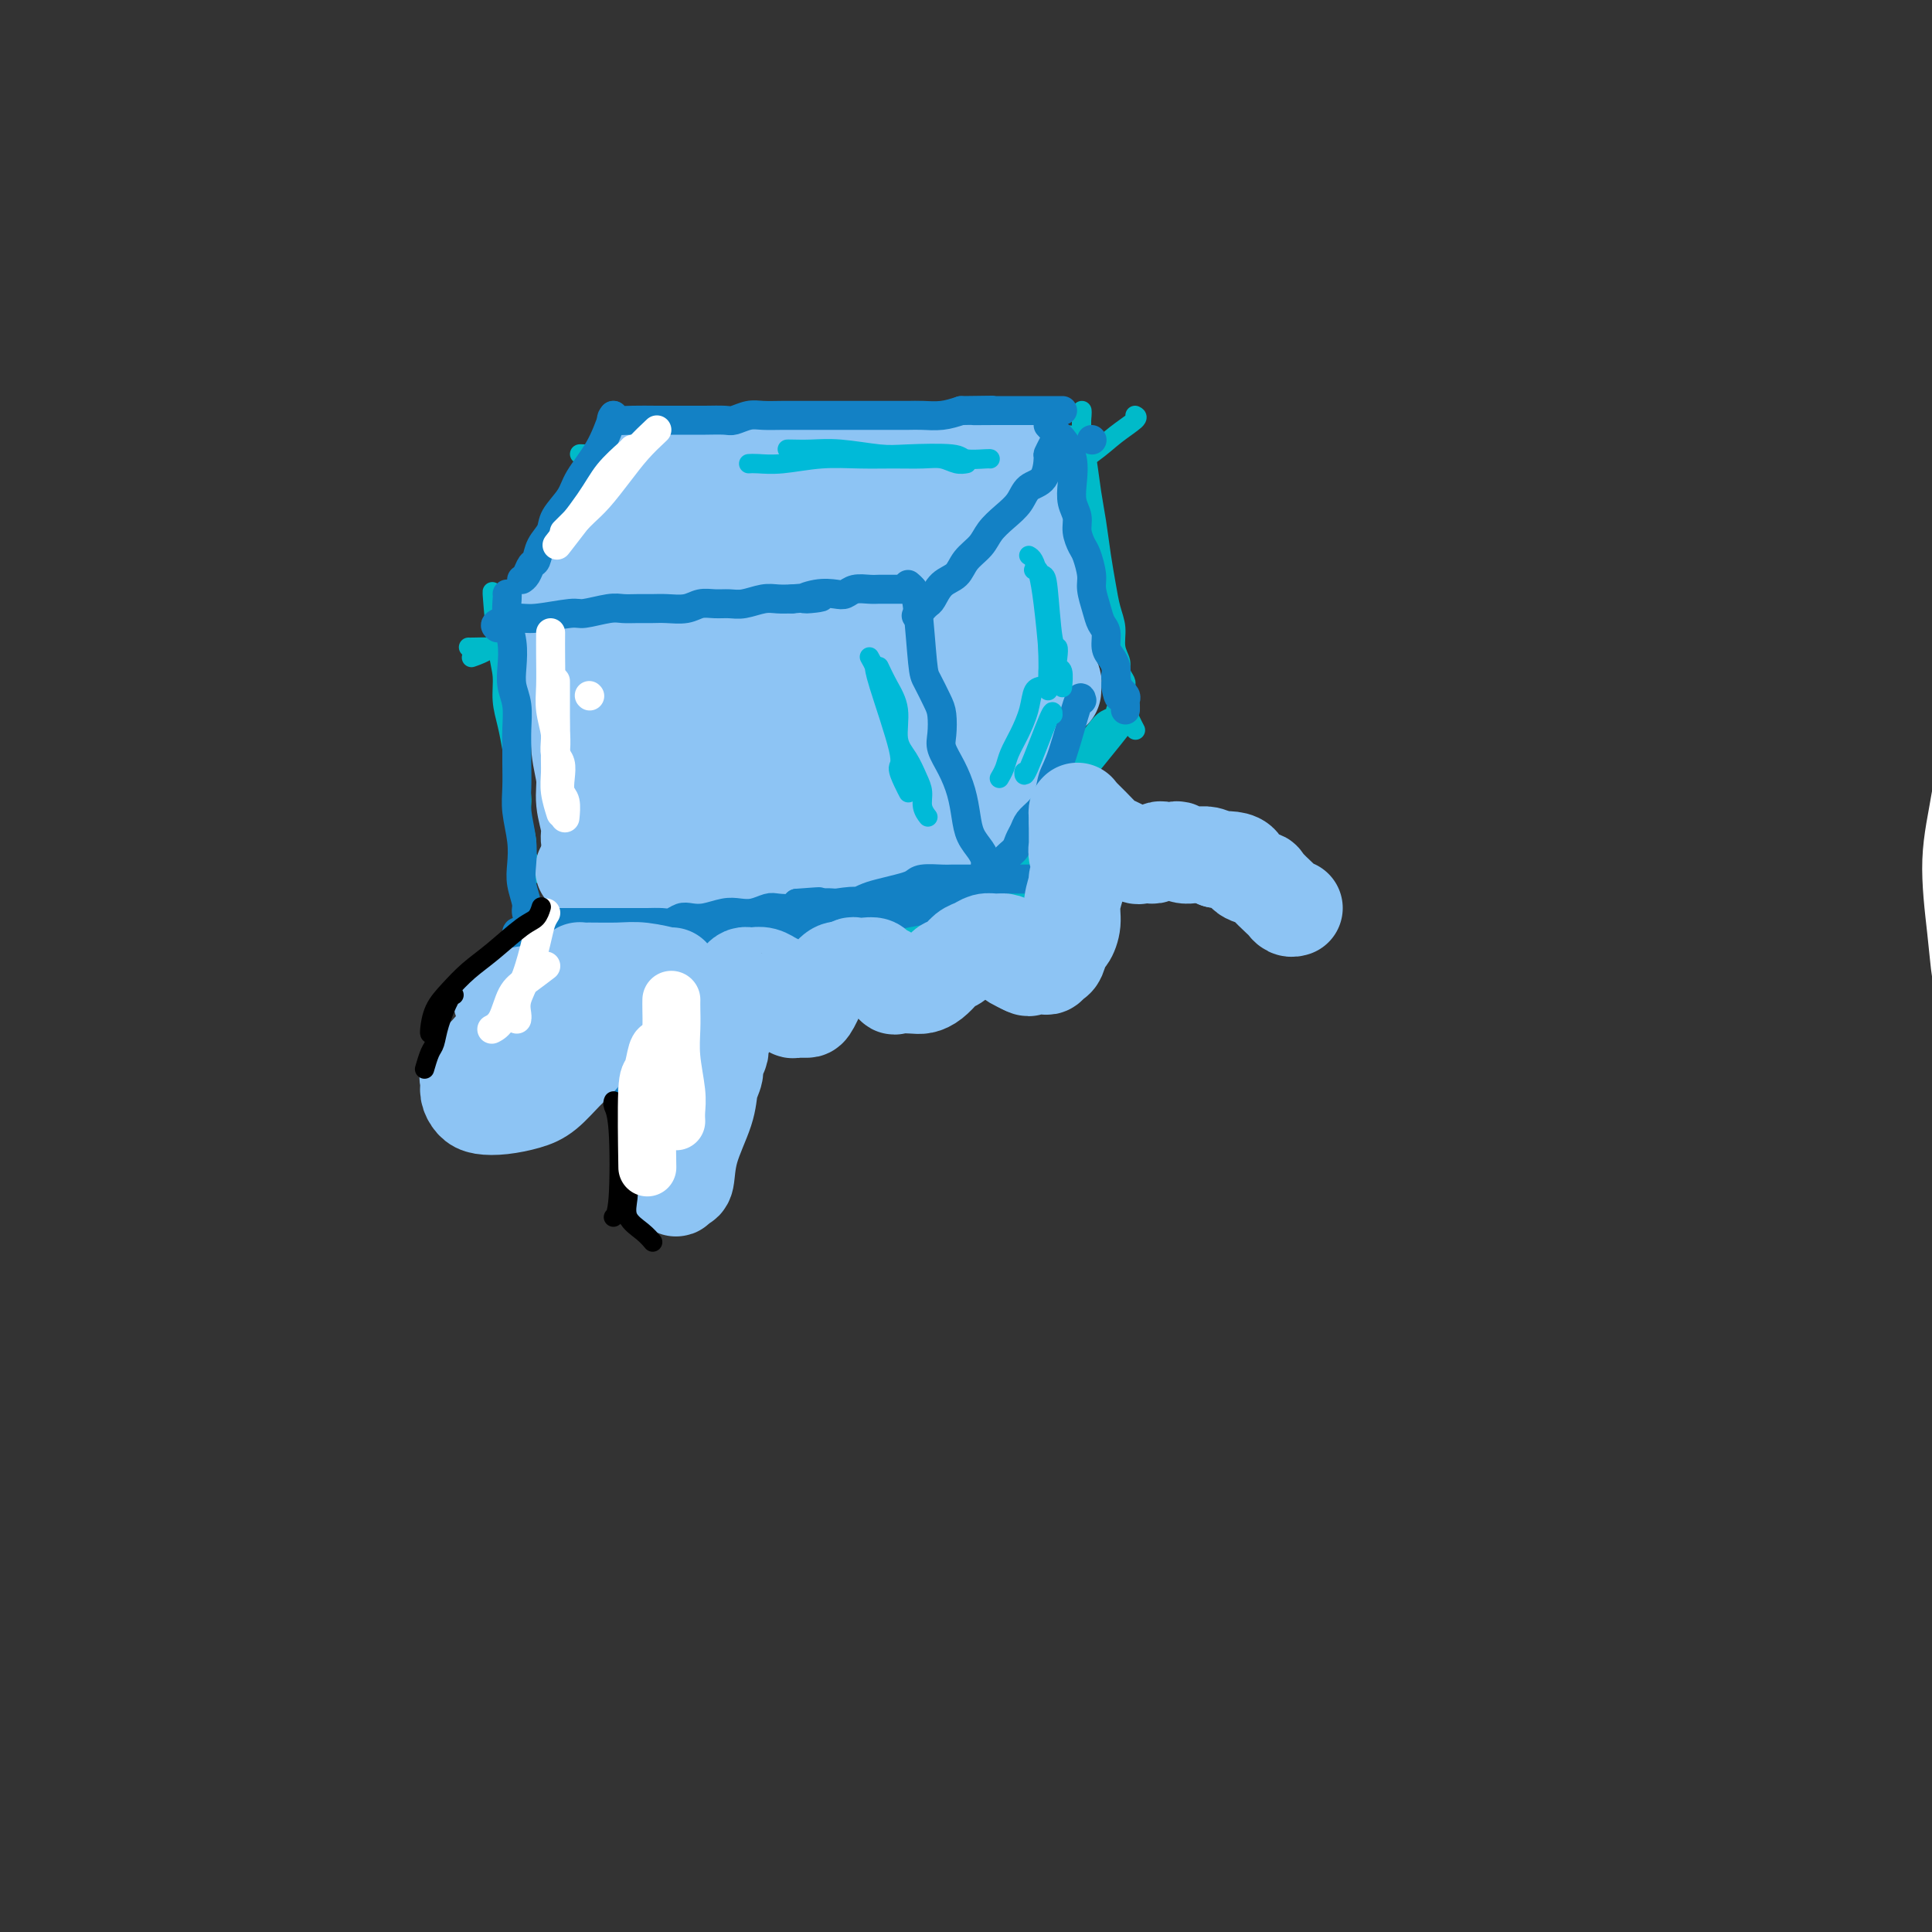 <svg viewBox='0 0 400 400' version='1.1' xmlns='http://www.w3.org/2000/svg' xmlns:xlink='http://www.w3.org/1999/xlink'><rect x="0" y="0" width="400" height="400" fill="#333333" stroke="none"/><g fill='none' stroke='#FFFFFF' stroke-width='4' stroke-linecap='round' stroke-linejoin='round'><path d='M403,205c-0.353,-0.613 -0.707,-1.225 -1,-3c-0.293,-1.775 -0.526,-4.711 -1,-9c-0.474,-4.289 -1.189,-9.931 -1,-15c0.189,-5.069 1.283,-9.566 2,-14c0.717,-4.434 1.057,-8.805 2,-13c0.943,-4.195 2.487,-8.213 4,-12c1.513,-3.787 2.994,-7.345 4,-10c1.006,-2.655 1.538,-4.409 2,-6c0.462,-1.591 0.856,-3.018 1,-4c0.144,-0.982 0.040,-1.519 0,-2c-0.040,-0.481 -0.015,-0.907 0,-1c0.015,-0.093 0.019,0.148 0,0c-0.019,-0.148 -0.060,-0.686 0,-1c0.060,-0.314 0.223,-0.406 0,-1c-0.223,-0.594 -0.830,-1.692 -1,-2c-0.170,-0.308 0.099,0.172 0,0c-0.099,-0.172 -0.566,-0.998 -1,-2c-0.434,-1.002 -0.834,-2.180 -1,-3c-0.166,-0.820 -0.097,-1.281 0,-2c0.097,-0.719 0.222,-1.695 0,-3c-0.222,-1.305 -0.791,-2.937 -1,-4c-0.209,-1.063 -0.056,-1.555 0,-2c0.056,-0.445 0.016,-0.841 0,-1c-0.016,-0.159 -0.008,-0.079 0,0'/></g>
<g fill='none' stroke='#00BAC9' stroke-width='4' stroke-linecap='round' stroke-linejoin='round'><path d='M123,99c-1.161,3.074 -2.322,6.148 -4,9c-1.678,2.852 -3.872,5.482 -6,9c-2.128,3.518 -4.189,7.922 -6,11c-1.811,3.078 -3.372,4.829 -5,6c-1.628,1.171 -3.322,1.763 -4,2c-0.678,0.237 -0.339,0.118 0,0'/><path d='M120,94c0.004,-0.025 0.008,-0.049 1,0c0.992,0.049 2.971,0.172 5,0c2.029,-0.172 4.107,-0.639 7,-1c2.893,-0.361 6.600,-0.618 9,-1c2.400,-0.382 3.493,-0.891 5,-1c1.507,-0.109 3.430,0.181 5,0c1.570,-0.181 2.788,-0.833 4,-1c1.212,-0.167 2.417,0.151 4,0c1.583,-0.151 3.545,-0.773 5,-1c1.455,-0.227 2.403,-0.061 4,0c1.597,0.061 3.842,0.015 6,0c2.158,-0.015 4.229,-0.000 6,0c1.771,0.000 3.244,-0.014 5,0c1.756,0.014 3.796,0.056 5,0c1.204,-0.056 1.570,-0.211 2,0c0.430,0.211 0.922,0.789 2,1c1.078,0.211 2.742,0.057 4,0c1.258,-0.057 2.111,-0.015 3,0c0.889,0.015 1.813,0.004 3,0c1.187,-0.004 2.638,-0.001 4,0c1.362,0.001 2.636,0.000 4,0c1.364,-0.000 2.818,-0.000 4,0c1.182,0.000 2.091,0.000 3,0'/><path d='M220,90c8.901,0.381 3.654,0.834 2,1c-1.654,0.166 0.285,0.045 1,0c0.715,-0.045 0.204,-0.013 0,0c-0.204,0.013 -0.102,0.006 0,0'/><path d='M97,134c0.140,0.008 0.280,0.016 1,0c0.720,-0.016 2.019,-0.057 4,0c1.981,0.057 4.644,0.211 7,0c2.356,-0.211 4.405,-0.788 6,-1c1.595,-0.212 2.737,-0.061 4,0c1.263,0.061 2.648,0.030 4,0c1.352,-0.030 2.671,-0.061 4,0c1.329,0.061 2.669,0.212 4,0c1.331,-0.212 2.653,-0.789 4,-1c1.347,-0.211 2.720,-0.057 4,0c1.280,0.057 2.469,0.015 4,0c1.531,-0.015 3.405,-0.004 5,0c1.595,0.004 2.910,0.001 4,0c1.090,-0.001 1.954,-0.001 3,0c1.046,0.001 2.274,0.001 3,0c0.726,-0.001 0.950,-0.004 2,0c1.050,0.004 2.928,0.015 4,0c1.072,-0.015 1.340,-0.056 2,0c0.660,0.056 1.713,0.208 3,0c1.287,-0.208 2.809,-0.777 4,-1c1.191,-0.223 2.051,-0.098 3,0c0.949,0.098 1.985,0.171 3,0c1.015,-0.171 2.007,-0.585 3,-1'/><path d='M182,130c13.814,-0.620 5.849,-0.170 4,0c-1.849,0.170 2.419,0.061 5,0c2.581,-0.061 3.475,-0.073 5,0c1.525,0.073 3.682,0.231 5,0c1.318,-0.231 1.796,-0.850 3,-1c1.204,-0.150 3.134,0.170 4,0c0.866,-0.170 0.666,-0.830 1,-1c0.334,-0.170 1.200,0.151 2,0c0.800,-0.151 1.534,-0.772 2,-1c0.466,-0.228 0.664,-0.061 1,0c0.336,0.061 0.810,0.018 1,0c0.190,-0.018 0.095,-0.009 0,0'/><path d='M235,86c0.351,0.172 0.703,0.344 0,1c-0.703,0.656 -2.459,1.795 -4,3c-1.541,1.205 -2.867,2.474 -5,4c-2.133,1.526 -5.074,3.307 -7,5c-1.926,1.693 -2.838,3.297 -4,5c-1.162,1.703 -2.573,3.504 -4,5c-1.427,1.496 -2.869,2.686 -4,4c-1.131,1.314 -1.953,2.753 -3,4c-1.047,1.247 -2.321,2.302 -3,3c-0.679,0.698 -0.762,1.038 -1,1c-0.238,-0.038 -0.629,-0.454 -1,0c-0.371,0.454 -0.721,1.777 0,1c0.721,-0.777 2.515,-3.655 4,-6c1.485,-2.345 2.662,-4.158 4,-6c1.338,-1.842 2.838,-3.715 4,-5c1.162,-1.285 1.985,-1.983 3,-3c1.015,-1.017 2.222,-2.353 3,-3c0.778,-0.647 1.126,-0.607 2,-1c0.874,-0.393 2.274,-1.221 3,-2c0.726,-0.779 0.779,-1.508 1,-2c0.221,-0.492 0.611,-0.746 1,-1'/><path d='M224,93c3.812,-4.676 0.841,-1.867 0,-1c-0.841,0.867 0.446,-0.209 0,1c-0.446,1.209 -2.627,4.703 -4,7c-1.373,2.297 -1.938,3.397 -3,5c-1.062,1.603 -2.622,3.709 -4,5c-1.378,1.291 -2.576,1.767 -4,3c-1.424,1.233 -3.076,3.223 -4,4c-0.924,0.777 -1.121,0.340 -2,1c-0.879,0.660 -2.439,2.415 -3,3c-0.561,0.585 -0.123,-0.001 0,0c0.123,0.001 -0.070,0.588 0,1c0.070,0.412 0.404,0.649 0,1c-0.404,0.351 -1.544,0.814 -2,1c-0.456,0.186 -0.228,0.093 0,0'/><path d='M102,123c-0.081,-0.560 -0.162,-1.120 0,1c0.162,2.120 0.568,6.919 1,10c0.432,3.081 0.889,4.444 1,6c0.111,1.556 -0.124,3.305 0,5c0.124,1.695 0.606,3.337 1,5c0.394,1.663 0.698,3.348 1,5c0.302,1.652 0.602,3.272 1,5c0.398,1.728 0.895,3.565 1,5c0.105,1.435 -0.182,2.469 0,4c0.182,1.531 0.833,3.559 1,5c0.167,1.441 -0.151,2.293 0,3c0.151,0.707 0.771,1.267 1,2c0.229,0.733 0.065,1.638 0,2c-0.065,0.362 -0.033,0.181 0,0'/><path d='M106,133c-0.008,-0.011 -0.016,-0.021 0,1c0.016,1.021 0.057,3.074 0,5c-0.057,1.926 -0.212,3.724 0,6c0.212,2.276 0.792,5.030 1,7c0.208,1.970 0.045,3.156 0,5c-0.045,1.844 0.027,4.345 0,6c-0.027,1.655 -0.152,2.463 0,5c0.152,2.537 0.580,6.802 1,9c0.420,2.198 0.830,2.330 1,3c0.170,0.670 0.098,1.878 0,3c-0.098,1.122 -0.222,2.156 0,3c0.222,0.844 0.791,1.496 1,2c0.209,0.504 0.060,0.858 0,1c-0.060,0.142 -0.030,0.071 0,0'/><path d='M106,139c-0.114,0.354 -0.228,0.707 0,2c0.228,1.293 0.797,3.524 1,6c0.203,2.476 0.039,5.196 0,8c-0.039,2.804 0.046,5.692 0,8c-0.046,2.308 -0.223,4.036 0,6c0.223,1.964 0.847,4.164 1,6c0.153,1.836 -0.165,3.308 0,5c0.165,1.692 0.814,3.605 1,5c0.186,1.395 -0.090,2.272 0,4c0.090,1.728 0.546,4.305 1,6c0.454,1.695 0.905,2.506 1,3c0.095,0.494 -0.167,0.672 0,1c0.167,0.328 0.762,0.808 1,1c0.238,0.192 0.119,0.096 0,0'/><path d='M201,120c0.342,0.333 0.683,0.666 1,2c0.317,1.334 0.609,3.669 1,6c0.391,2.331 0.879,4.657 1,10c0.121,5.343 -0.126,13.704 0,18c0.126,4.296 0.626,4.528 1,6c0.374,1.472 0.622,4.183 1,6c0.378,1.817 0.886,2.738 1,4c0.114,1.262 -0.166,2.864 0,4c0.166,1.136 0.776,1.807 1,2c0.224,0.193 0.060,-0.093 0,0c-0.060,0.093 -0.016,0.563 0,1c0.016,0.437 0.005,0.839 0,1c-0.005,0.161 -0.002,0.080 0,0'/><path d='M200,126c0.002,-0.254 0.004,-0.509 0,0c-0.004,0.509 -0.014,1.780 0,3c0.014,1.220 0.053,2.388 0,4c-0.053,1.612 -0.196,3.668 0,6c0.196,2.332 0.732,4.941 1,7c0.268,2.059 0.267,3.569 0,6c-0.267,2.431 -0.801,5.783 -1,8c-0.199,2.217 -0.065,3.301 0,5c0.065,1.699 0.060,4.014 0,6c-0.060,1.986 -0.174,3.641 0,5c0.174,1.359 0.635,2.420 1,4c0.365,1.580 0.634,3.677 1,5c0.366,1.323 0.830,1.870 1,2c0.170,0.130 0.046,-0.157 0,0c-0.046,0.157 -0.013,0.759 0,1c0.013,0.241 0.007,0.120 0,0'/><path d='M224,85c0.024,0.218 0.048,0.436 0,1c-0.048,0.564 -0.168,1.475 0,3c0.168,1.525 0.622,3.663 1,6c0.378,2.337 0.678,4.873 1,7c0.322,2.127 0.665,3.846 1,6c0.335,2.154 0.663,4.744 1,7c0.337,2.256 0.683,4.180 1,6c0.317,1.820 0.606,3.537 1,5c0.394,1.463 0.894,2.672 1,4c0.106,1.328 -0.182,2.775 0,4c0.182,1.225 0.833,2.227 1,3c0.167,0.773 -0.151,1.317 0,2c0.151,0.683 0.773,1.503 1,2c0.227,0.497 0.061,0.669 0,1c-0.061,0.331 -0.016,0.820 0,1c0.016,0.180 0.005,0.051 0,0c-0.005,-0.051 -0.002,-0.026 0,0'/><path d='M220,92c0.757,1.706 1.513,3.411 2,5c0.487,1.589 0.703,3.061 1,6c0.297,2.939 0.675,7.344 1,10c0.325,2.656 0.596,3.562 1,5c0.404,1.438 0.939,3.409 1,5c0.061,1.591 -0.352,2.803 0,4c0.352,1.197 1.470,2.380 2,4c0.530,1.620 0.471,3.676 1,5c0.529,1.324 1.647,1.915 2,3c0.353,1.085 -0.059,2.662 0,4c0.059,1.338 0.591,2.436 1,3c0.409,0.564 0.697,0.595 1,1c0.303,0.405 0.620,1.186 1,2c0.380,0.814 0.823,1.661 1,2c0.177,0.339 0.089,0.169 0,0'/><path d='M232,150c0.783,-0.534 1.567,-1.068 0,1c-1.567,2.068 -5.484,6.738 -8,10c-2.516,3.262 -3.630,5.115 -5,8c-1.370,2.885 -2.997,6.801 -4,9c-1.003,2.199 -1.382,2.680 -2,4c-0.618,1.320 -1.474,3.478 -2,5c-0.526,1.522 -0.721,2.406 -1,3c-0.279,0.594 -0.642,0.896 -1,1c-0.358,0.104 -0.711,0.010 -1,0c-0.289,-0.010 -0.514,0.063 0,-1c0.514,-1.063 1.765,-3.261 3,-6c1.235,-2.739 2.452,-6.019 4,-10c1.548,-3.981 3.428,-8.663 5,-12c1.572,-3.337 2.838,-5.329 4,-7c1.162,-1.671 2.220,-3.022 3,-4c0.780,-0.978 1.281,-1.582 2,-2c0.719,-0.418 1.656,-0.651 2,-1c0.344,-0.349 0.094,-0.814 0,-1c-0.094,-0.186 -0.034,-0.094 0,0c0.034,0.094 0.040,0.190 0,1c-0.040,0.810 -0.126,2.333 -1,4c-0.874,1.667 -2.535,3.476 -4,6c-1.465,2.524 -2.732,5.762 -4,9'/><path d='M222,167c-2.150,4.413 -3.025,5.444 -4,7c-0.975,1.556 -2.050,3.636 -3,5c-0.950,1.364 -1.775,2.012 -2,3c-0.225,0.988 0.150,2.317 0,3c-0.150,0.683 -0.824,0.719 -1,1c-0.176,0.281 0.145,0.806 0,1c-0.145,0.194 -0.756,0.055 -1,0c-0.244,-0.055 -0.122,-0.028 0,0'/><path d='M104,201c0.101,-0.444 0.201,-0.888 1,-1c0.799,-0.112 2.296,0.107 4,0c1.704,-0.107 3.614,-0.540 7,-1c3.386,-0.460 8.248,-0.946 12,-1c3.752,-0.054 6.395,0.323 10,0c3.605,-0.323 8.172,-1.348 12,-2c3.828,-0.652 6.917,-0.932 10,-1c3.083,-0.068 6.160,0.077 9,0c2.840,-0.077 5.442,-0.374 8,-1c2.558,-0.626 5.073,-1.579 7,-2c1.927,-0.421 3.267,-0.309 7,-1c3.733,-0.691 9.861,-2.184 13,-3c3.139,-0.816 3.290,-0.954 4,-1c0.710,-0.046 1.980,0.002 3,0c1.020,-0.002 1.789,-0.052 2,0c0.211,0.052 -0.135,0.206 0,0c0.135,-0.206 0.753,-0.773 1,-1c0.247,-0.227 0.124,-0.113 0,0'/></g>
<g fill='none' stroke='#8DC4F4' stroke-width='20' stroke-linecap='round' stroke-linejoin='round'><path d='M116,140c0.009,-0.121 0.017,-0.243 1,0c0.983,0.243 2.939,0.850 5,1c2.061,0.150 4.226,-0.156 7,0c2.774,0.156 6.157,0.774 9,1c2.843,0.226 5.146,0.062 8,0c2.854,-0.062 6.261,-0.020 9,0c2.739,0.020 4.812,0.020 7,0c2.188,-0.020 4.490,-0.058 6,0c1.510,0.058 2.227,0.213 3,0c0.773,-0.213 1.602,-0.793 2,-1c0.398,-0.207 0.366,-0.041 0,0c-0.366,0.041 -1.064,-0.041 -3,0c-1.936,0.041 -5.108,0.206 -9,0c-3.892,-0.206 -8.503,-0.784 -13,-1c-4.497,-0.216 -8.879,-0.069 -12,0c-3.121,0.069 -4.981,0.061 -7,0c-2.019,-0.061 -4.197,-0.174 -5,0c-0.803,0.174 -0.230,0.634 0,1c0.230,0.366 0.116,0.638 0,1c-0.116,0.362 -0.236,0.815 0,1c0.236,0.185 0.826,0.101 2,0c1.174,-0.101 2.931,-0.220 5,0c2.069,0.220 4.448,0.777 7,1c2.552,0.223 5.276,0.111 8,0'/><path d='M146,144c4.629,0.155 5.201,0.041 7,0c1.799,-0.041 4.825,-0.011 7,0c2.175,0.011 3.497,0.003 5,0c1.503,-0.003 3.185,-0.001 5,0c1.815,0.001 3.763,0.000 5,0c1.237,-0.000 1.765,-0.000 3,0c1.235,0.000 3.179,0.000 4,0c0.821,-0.000 0.520,-0.001 1,0c0.480,0.001 1.740,0.003 1,0c-0.740,-0.003 -3.479,-0.012 -6,0c-2.521,0.012 -4.825,0.046 -9,0c-4.175,-0.046 -10.222,-0.170 -15,0c-4.778,0.170 -8.287,0.636 -12,1c-3.713,0.364 -7.630,0.626 -10,1c-2.370,0.374 -3.194,0.861 -4,1c-0.806,0.139 -1.595,-0.068 -2,0c-0.405,0.068 -0.425,0.412 0,1c0.425,0.588 1.296,1.422 2,2c0.704,0.578 1.241,0.902 3,1c1.759,0.098 4.741,-0.030 8,0c3.259,0.030 6.794,0.219 11,0c4.206,-0.219 9.083,-0.846 13,-1c3.917,-0.154 6.875,0.165 10,0c3.125,-0.165 6.418,-0.814 9,-1c2.582,-0.186 4.452,0.090 5,0c0.548,-0.090 -0.226,-0.545 -1,-1'/><path d='M186,148c8.698,-0.281 1.444,0.016 -3,0c-4.444,-0.016 -6.077,-0.345 -10,0c-3.923,0.345 -10.137,1.363 -16,2c-5.863,0.637 -11.375,0.892 -16,2c-4.625,1.108 -8.364,3.070 -11,4c-2.636,0.930 -4.169,0.827 -5,1c-0.831,0.173 -0.960,0.621 -1,1c-0.040,0.379 0.010,0.690 0,1c-0.010,0.310 -0.081,0.620 0,1c0.081,0.380 0.313,0.831 1,1c0.687,0.169 1.829,0.057 4,0c2.171,-0.057 5.372,-0.057 9,0c3.628,0.057 7.683,0.173 12,0c4.317,-0.173 8.898,-0.634 13,-1c4.102,-0.366 7.727,-0.638 11,-1c3.273,-0.362 6.195,-0.815 8,-1c1.805,-0.185 2.493,-0.104 3,0c0.507,0.104 0.831,0.230 1,0c0.169,-0.230 0.181,-0.817 0,-1c-0.181,-0.183 -0.555,0.037 -2,0c-1.445,-0.037 -3.962,-0.330 -7,0c-3.038,0.330 -6.596,1.283 -11,2c-4.404,0.717 -9.652,1.196 -14,2c-4.348,0.804 -7.794,1.931 -11,3c-3.206,1.069 -6.171,2.080 -8,3c-1.829,0.920 -2.520,1.749 -3,2c-0.480,0.251 -0.747,-0.077 -1,0c-0.253,0.077 -0.491,0.559 0,1c0.491,0.441 1.712,0.840 3,1c1.288,0.160 2.644,0.080 4,0'/><path d='M136,171c1.637,0.314 2.728,0.098 8,0c5.272,-0.098 14.724,-0.079 20,0c5.276,0.079 6.378,0.217 8,0c1.622,-0.217 3.766,-0.790 5,-1c1.234,-0.210 1.558,-0.059 2,0c0.442,0.059 1.003,0.025 1,0c-0.003,-0.025 -0.570,-0.040 -1,0c-0.430,0.040 -0.723,0.134 -3,0c-2.277,-0.134 -6.540,-0.497 -11,0c-4.460,0.497 -9.118,1.856 -14,3c-4.882,1.144 -9.986,2.075 -14,3c-4.014,0.925 -6.936,1.844 -9,3c-2.064,1.156 -3.271,2.549 -4,3c-0.729,0.451 -0.980,-0.040 -1,0c-0.020,0.040 0.190,0.610 0,1c-0.190,0.390 -0.779,0.598 0,1c0.779,0.402 2.927,0.997 4,1c1.073,0.003 1.071,-0.588 7,-1c5.929,-0.412 17.789,-0.646 24,-1c6.211,-0.354 6.772,-0.830 8,-1c1.228,-0.170 3.122,-0.035 5,0c1.878,0.035 3.741,-0.032 5,0c1.259,0.032 1.916,0.162 3,0c1.084,-0.162 2.595,-0.618 3,-1c0.405,-0.382 -0.298,-0.691 -1,-1'/><path d='M181,180c7.831,-0.764 0.407,-0.174 -4,0c-4.407,0.174 -5.799,-0.069 -9,0c-3.201,0.069 -8.211,0.449 -13,1c-4.789,0.551 -9.355,1.272 -13,2c-3.645,0.728 -6.367,1.465 -8,2c-1.633,0.535 -2.175,0.870 -3,1c-0.825,0.130 -1.932,0.055 -2,0c-0.068,-0.055 0.902,-0.091 2,0c1.098,0.091 2.323,0.308 4,0c1.677,-0.308 3.806,-1.140 7,-2c3.194,-0.860 7.453,-1.746 11,-2c3.547,-0.254 6.383,0.124 9,0c2.617,-0.124 5.016,-0.751 7,-1c1.984,-0.249 3.555,-0.119 5,0c1.445,0.119 2.766,0.228 4,0c1.234,-0.228 2.382,-0.793 3,-1c0.618,-0.207 0.705,-0.056 1,0c0.295,0.056 0.799,0.016 1,0c0.201,-0.016 0.101,-0.008 0,0'/><path d='M119,134c-0.111,0.015 -0.222,0.029 0,1c0.222,0.971 0.776,2.898 1,5c0.224,2.102 0.117,4.380 0,7c-0.117,2.620 -0.243,5.582 0,8c0.243,2.418 0.854,4.291 1,6c0.146,1.709 -0.172,3.255 0,5c0.172,1.745 0.834,3.690 1,5c0.166,1.310 -0.166,1.986 0,3c0.166,1.014 0.829,2.366 1,3c0.171,0.634 -0.150,0.550 0,1c0.150,0.450 0.772,1.434 1,2c0.228,0.566 0.061,0.712 0,1c-0.061,0.288 -0.016,0.716 0,1c0.016,0.284 0.004,0.423 0,1c-0.004,0.577 -0.001,1.594 0,2c0.001,0.406 0.001,0.203 0,0'/><path d='M136,97c-0.198,-0.041 -0.396,-0.083 -1,1c-0.604,1.083 -1.614,3.289 -3,5c-1.386,1.711 -3.150,2.927 -5,5c-1.850,2.073 -3.788,5.004 -5,7c-1.212,1.996 -1.698,3.057 -2,4c-0.302,0.943 -0.421,1.768 -1,3c-0.579,1.232 -1.617,2.870 -2,4c-0.383,1.130 -0.109,1.751 0,2c0.109,0.249 0.055,0.124 0,0'/><path d='M134,100c1.804,-0.446 3.609,-0.893 6,-1c2.391,-0.107 5.370,0.125 9,0c3.630,-0.125 7.913,-0.608 12,-1c4.087,-0.392 7.980,-0.694 12,-1c4.020,-0.306 8.168,-0.618 12,-1c3.832,-0.382 7.347,-0.834 10,-1c2.653,-0.166 4.443,-0.044 6,0c1.557,0.044 2.882,0.011 4,0c1.118,-0.011 2.027,-0.001 2,0c-0.027,0.001 -0.992,-0.007 -2,0c-1.008,0.007 -2.058,0.031 -4,0c-1.942,-0.031 -4.776,-0.115 -8,0c-3.224,0.115 -6.839,0.430 -11,1c-4.161,0.570 -8.867,1.396 -13,2c-4.133,0.604 -7.691,0.986 -11,2c-3.309,1.014 -6.369,2.659 -9,4c-2.631,1.341 -4.834,2.377 -6,3c-1.166,0.623 -1.295,0.832 -2,2c-0.705,1.168 -1.985,3.295 -2,4c-0.015,0.705 1.236,-0.010 2,0c0.764,0.010 1.042,0.746 3,1c1.958,0.254 5.597,0.027 10,0c4.403,-0.027 9.572,0.147 15,0c5.428,-0.147 11.115,-0.617 16,-1c4.885,-0.383 8.967,-0.681 12,-1c3.033,-0.319 5.016,-0.660 7,-1'/><path d='M204,111c10.943,-0.493 5.802,-0.724 4,-1c-1.802,-0.276 -0.263,-0.597 0,-1c0.263,-0.403 -0.748,-0.888 -2,-1c-1.252,-0.112 -2.743,0.151 -5,0c-2.257,-0.151 -5.280,-0.714 -9,-1c-3.720,-0.286 -8.137,-0.295 -13,0c-4.863,0.295 -10.172,0.895 -15,2c-4.828,1.105 -9.176,2.716 -13,4c-3.824,1.284 -7.124,2.242 -10,3c-2.876,0.758 -5.328,1.317 -7,2c-1.672,0.683 -2.564,1.489 -3,2c-0.436,0.511 -0.416,0.725 0,1c0.416,0.275 1.229,0.609 2,1c0.771,0.391 1.499,0.838 3,1c1.501,0.162 3.776,0.037 7,0c3.224,-0.037 7.399,0.012 12,0c4.601,-0.012 9.630,-0.086 14,0c4.370,0.086 8.082,0.334 11,0c2.918,-0.334 5.042,-1.248 7,-2c1.958,-0.752 3.749,-1.342 5,-2c1.251,-0.658 1.961,-1.386 3,-2c1.039,-0.614 2.405,-1.116 3,-2c0.595,-0.884 0.417,-2.149 0,-3c-0.417,-0.851 -1.072,-1.286 -3,-2c-1.928,-0.714 -5.127,-1.705 -9,-2c-3.873,-0.295 -8.420,0.107 -14,1c-5.580,0.893 -12.195,2.279 -17,3c-4.805,0.721 -7.802,0.777 -11,2c-3.198,1.223 -6.599,3.611 -10,6'/><path d='M134,120c-1.742,1.185 -1.096,1.147 -1,2c0.096,0.853 -0.358,2.597 0,4c0.358,1.403 1.526,2.465 3,3c1.474,0.535 3.253,0.545 6,1c2.747,0.455 6.463,1.356 11,2c4.537,0.644 9.897,1.030 14,1c4.103,-0.030 6.949,-0.475 12,-1c5.051,-0.525 12.306,-1.130 16,-2c3.694,-0.870 3.826,-2.004 5,-3c1.174,-0.996 3.392,-1.854 5,-3c1.608,-1.146 2.608,-2.582 3,-4c0.392,-1.418 0.176,-2.819 0,-4c-0.176,-1.181 -0.311,-2.141 -1,-3c-0.689,-0.859 -1.934,-1.618 -3,-2c-1.066,-0.382 -1.955,-0.387 -3,0c-1.045,0.387 -2.245,1.165 -4,2c-1.755,0.835 -4.066,1.726 -6,4c-1.934,2.274 -3.491,5.932 -5,9c-1.509,3.068 -2.968,5.545 -4,8c-1.032,2.455 -1.636,4.886 -2,7c-0.364,2.114 -0.488,3.909 0,6c0.488,2.091 1.586,4.477 2,6c0.414,1.523 0.142,2.181 1,4c0.858,1.819 2.846,4.797 4,6c1.154,1.203 1.472,0.629 2,0c0.528,-0.629 1.264,-1.315 2,-2'/><path d='M191,161c1.355,-1.068 2.741,-2.739 4,-5c1.259,-2.261 2.390,-5.113 4,-9c1.610,-3.887 3.699,-8.809 5,-13c1.301,-4.191 1.813,-7.650 2,-11c0.187,-3.350 0.050,-6.592 0,-9c-0.050,-2.408 -0.013,-3.982 0,-5c0.013,-1.018 0.004,-1.479 0,-2c-0.004,-0.521 -0.001,-1.103 0,-1c0.001,0.103 0.000,0.890 0,2c-0.000,1.110 0.000,2.545 0,5c-0.000,2.455 -0.001,5.932 0,9c0.001,3.068 0.004,5.726 0,11c-0.004,5.274 -0.015,13.165 0,17c0.015,3.835 0.056,3.616 0,4c-0.056,0.384 -0.207,1.373 0,2c0.207,0.627 0.774,0.894 1,1c0.226,0.106 0.113,0.053 0,0'/><path d='M203,106c0.000,0.000 0.100,0.100 0.1,0.1'/><path d='M212,95c0.332,-0.570 0.664,-1.140 1,0c0.336,1.140 0.678,3.990 1,8c0.322,4.010 0.626,9.181 1,12c0.374,2.819 0.818,3.286 1,4c0.182,0.714 0.101,1.676 0,3c-0.101,1.324 -0.223,3.010 0,4c0.223,0.990 0.792,1.282 1,2c0.208,0.718 0.055,1.861 0,3c-0.055,1.139 -0.011,2.273 0,3c0.011,0.727 -0.011,1.045 0,2c0.011,0.955 0.056,2.547 0,3c-0.056,0.453 -0.211,-0.232 0,0c0.211,0.232 0.789,1.382 1,2c0.211,0.618 0.057,0.705 0,1c-0.057,0.295 -0.016,0.799 0,1c0.016,0.201 0.008,0.101 0,0'/><path d='M211,143c-0.089,0.337 -0.178,0.674 0,1c0.178,0.326 0.624,0.642 0,3c-0.624,2.358 -2.318,6.758 -3,9c-0.682,2.242 -0.354,2.328 -1,3c-0.646,0.672 -2.268,1.932 -3,3c-0.732,1.068 -0.575,1.944 -1,3c-0.425,1.056 -1.434,2.293 -2,3c-0.566,0.707 -0.691,0.883 -1,2c-0.309,1.117 -0.803,3.176 -1,4c-0.197,0.824 -0.099,0.412 0,0'/><path d='M212,143c-0.750,2.887 -1.500,5.775 -2,8c-0.500,2.225 -0.750,3.789 -1,5c-0.250,1.211 -0.502,2.069 -1,3c-0.498,0.931 -1.244,1.935 -2,3c-0.756,1.065 -1.522,2.193 -2,3c-0.478,0.807 -0.667,1.294 -1,2c-0.333,0.706 -0.809,1.630 -1,2c-0.191,0.370 -0.095,0.185 0,0'/><path d='M213,143c-0.002,1.662 -0.003,3.323 0,5c0.003,1.677 0.012,3.369 -1,6c-1.012,2.631 -3.045,6.201 -4,8c-0.955,1.799 -0.830,1.827 -1,2c-0.170,0.173 -0.633,0.490 -1,1c-0.367,0.510 -0.637,1.214 -1,2c-0.363,0.786 -0.818,1.653 -1,2c-0.182,0.347 -0.091,0.173 0,0'/><path d='M195,166c-0.235,0.356 -0.470,0.712 -1,1c-0.530,0.288 -1.356,0.507 -2,1c-0.644,0.493 -1.108,1.260 -2,2c-0.892,0.740 -2.213,1.452 -3,2c-0.787,0.548 -1.042,0.930 -2,1c-0.958,0.070 -2.620,-0.173 -4,0c-1.380,0.173 -2.480,0.763 -4,1c-1.520,0.237 -3.461,0.120 -5,0c-1.539,-0.120 -2.676,-0.243 -5,0c-2.324,0.243 -5.837,0.853 -8,1c-2.163,0.147 -2.978,-0.167 -4,0c-1.022,0.167 -2.251,0.815 -3,1c-0.749,0.185 -1.016,-0.094 -2,0c-0.984,0.094 -2.683,0.561 -4,1c-1.317,0.439 -2.250,0.850 -3,1c-0.750,0.150 -1.317,0.040 -2,0c-0.683,-0.040 -1.481,-0.012 -2,0c-0.519,0.012 -0.760,0.006 -1,0'/><path d='M138,178c-8.201,1.156 -4.204,1.046 -3,1c1.204,-0.046 -0.384,-0.026 -2,0c-1.616,0.026 -3.260,0.060 -4,0c-0.740,-0.060 -0.576,-0.212 -1,0c-0.424,0.212 -1.436,0.789 -2,1c-0.564,0.211 -0.680,0.057 -1,0c-0.320,-0.057 -0.843,-0.015 -1,0c-0.157,0.015 0.051,0.004 0,0c-0.051,-0.004 -0.360,-0.001 -1,0c-0.640,0.001 -1.611,0.000 -2,0c-0.389,-0.000 -0.194,-0.000 0,0'/></g>
<g fill='none' stroke='#1381C5' stroke-width='6' stroke-linecap='round' stroke-linejoin='round'><path d='M105,123c0.002,0.006 0.004,0.013 0,0c-0.004,-0.013 -0.015,-0.044 0,0c0.015,0.044 0.056,0.164 0,1c-0.056,0.836 -0.207,2.389 0,4c0.207,1.611 0.773,3.280 1,5c0.227,1.720 0.113,3.489 0,5c-0.113,1.511 -0.227,2.762 0,4c0.227,1.238 0.793,2.462 1,4c0.207,1.538 0.054,3.389 0,5c-0.054,1.611 -0.011,2.982 0,4c0.011,1.018 -0.011,1.682 0,3c0.011,1.318 0.054,3.289 0,5c-0.054,1.711 -0.207,3.162 0,5c0.207,1.838 0.772,4.063 1,6c0.228,1.937 0.117,3.585 0,5c-0.117,1.415 -0.241,2.596 0,4c0.241,1.404 0.848,3.032 1,4c0.152,0.968 -0.152,1.276 0,2c0.152,0.724 0.759,1.865 1,3c0.241,1.135 0.116,2.263 0,3c-0.116,0.737 -0.224,1.083 0,2c0.224,0.917 0.778,2.405 1,3c0.222,0.595 0.111,0.298 0,0'/><path d='M111,200c0.944,12.139 0.305,3.986 0,1c-0.305,-2.986 -0.274,-0.804 0,0c0.274,0.804 0.793,0.230 1,0c0.207,-0.230 0.104,-0.115 0,0'/><path d='M115,191c1.710,-0.000 3.421,-0.000 5,0c1.579,0.000 3.028,0.001 5,0c1.972,-0.001 4.468,-0.004 6,0c1.532,0.004 2.101,0.015 3,0c0.899,-0.015 2.130,-0.056 3,0c0.870,0.056 1.381,0.207 2,0c0.619,-0.207 1.348,-0.774 2,-1c0.652,-0.226 1.227,-0.112 2,0c0.773,0.112 1.744,0.222 3,0c1.256,-0.222 2.796,-0.778 4,-1c1.204,-0.222 2.070,-0.111 3,0c0.930,0.111 1.923,0.223 3,0c1.077,-0.223 2.237,-0.781 3,-1c0.763,-0.219 1.128,-0.097 2,0c0.872,0.097 2.249,0.171 3,0c0.751,-0.171 0.875,-0.585 1,-1'/><path d='M165,187c8.109,-0.619 3.383,-0.166 2,0c-1.383,0.166 0.577,0.044 2,0c1.423,-0.044 2.310,-0.012 3,0c0.690,0.012 1.184,0.003 2,0c0.816,-0.003 1.954,-0.001 3,0c1.046,0.001 1.999,-0.000 3,0c1.001,0.000 2.050,0.001 3,0c0.950,-0.001 1.801,-0.004 3,0c1.199,0.004 2.745,0.015 4,0c1.255,-0.015 2.220,-0.056 3,0c0.780,0.056 1.375,0.208 2,0c0.625,-0.208 1.281,-0.775 2,-1c0.719,-0.225 1.501,-0.109 2,0c0.499,0.109 0.717,0.212 1,0c0.283,-0.212 0.633,-0.737 1,-1c0.367,-0.263 0.753,-0.263 1,0c0.247,0.263 0.356,0.789 0,1c-0.356,0.211 -1.178,0.105 -2,0'/><path d='M200,186c4.913,0.024 -0.303,0.585 -3,1c-2.697,0.415 -2.874,0.686 -4,1c-1.126,0.314 -3.199,0.672 -5,1c-1.801,0.328 -3.328,0.627 -5,1c-1.672,0.373 -3.489,0.822 -5,1c-1.511,0.178 -2.715,0.086 -4,0c-1.285,-0.086 -2.650,-0.167 -4,0c-1.350,0.167 -2.685,0.581 -4,1c-1.315,0.419 -2.609,0.844 -4,1c-1.391,0.156 -2.878,0.042 -4,0c-1.122,-0.042 -1.878,-0.011 -3,0c-1.122,0.011 -2.610,0.003 -4,0c-1.390,-0.003 -2.683,-0.001 -4,0c-1.317,0.001 -2.658,0.001 -4,0c-1.342,-0.001 -2.684,-0.004 -4,0c-1.316,0.004 -2.607,0.015 -4,0c-1.393,-0.015 -2.890,-0.057 -4,0c-1.110,0.057 -1.833,0.214 -3,0c-1.167,-0.214 -2.777,-0.800 -4,-1c-1.223,-0.200 -2.060,-0.015 -3,0c-0.940,0.015 -1.983,-0.138 -3,0c-1.017,0.138 -2.009,0.569 -3,1'/><path d='M115,193c-7.857,0.001 -3.999,0.004 -3,0c0.999,-0.004 -0.859,-0.015 -2,0c-1.141,0.015 -1.564,0.058 -2,0c-0.436,-0.058 -0.883,-0.215 -1,0c-0.117,0.215 0.097,0.804 0,1c-0.097,0.196 -0.505,0.000 0,0c0.505,-0.000 1.924,0.196 4,0c2.076,-0.196 4.811,-0.782 7,-1c2.189,-0.218 3.833,-0.066 6,0c2.167,0.066 4.857,0.047 7,0c2.143,-0.047 3.739,-0.121 5,0c1.261,0.121 2.186,0.436 5,0c2.814,-0.436 7.519,-1.622 10,-2c2.481,-0.378 2.740,0.053 4,0c1.260,-0.053 3.520,-0.589 5,-1c1.480,-0.411 2.180,-0.698 3,-1c0.820,-0.302 1.759,-0.620 3,-1c1.241,-0.380 2.783,-0.823 4,-1c1.217,-0.177 2.108,-0.089 3,0'/><path d='M173,187c5.770,-0.880 4.193,-0.081 4,0c-0.193,0.081 0.996,-0.556 2,-1c1.004,-0.444 1.824,-0.693 3,-1c1.176,-0.307 2.709,-0.671 4,-1c1.291,-0.329 2.341,-0.624 3,-1c0.659,-0.376 0.929,-0.833 2,-1c1.071,-0.167 2.943,-0.045 4,0c1.057,0.045 1.298,0.012 2,0c0.702,-0.012 1.864,-0.003 3,0c1.136,0.003 2.244,0.001 3,0c0.756,-0.001 1.159,-0.000 2,0c0.841,0.000 2.119,0.000 3,0c0.881,-0.000 1.363,-0.000 2,0c0.637,0.000 1.428,0.000 2,0c0.572,-0.000 0.924,-0.000 1,0c0.076,0.000 -0.123,0.000 0,0c0.123,-0.000 0.569,-0.000 1,0c0.431,0.000 0.847,0.000 1,0c0.153,-0.000 0.044,-0.000 0,0c-0.044,0.000 -0.022,0.000 0,0'/><path d='M103,130c-0.385,-0.301 -0.769,-0.601 0,-1c0.769,-0.399 2.692,-0.895 4,-1c1.308,-0.105 2.002,0.182 4,0c1.998,-0.182 5.301,-0.833 7,-1c1.699,-0.167 1.795,0.152 3,0c1.205,-0.152 3.518,-0.773 5,-1c1.482,-0.227 2.133,-0.060 3,0c0.867,0.060 1.950,0.012 3,0c1.050,-0.012 2.066,0.011 3,0c0.934,-0.011 1.786,-0.056 3,0c1.214,0.056 2.788,0.212 4,0c1.212,-0.212 2.061,-0.793 3,-1c0.939,-0.207 1.970,-0.041 3,0c1.030,0.041 2.061,-0.041 3,0c0.939,0.041 1.788,0.207 3,0c1.212,-0.207 2.788,-0.786 4,-1c1.212,-0.214 2.061,-0.061 3,0c0.939,0.061 1.970,0.031 3,0'/><path d='M164,124c10.053,-0.869 4.684,-0.040 3,0c-1.684,0.040 0.315,-0.707 2,-1c1.685,-0.293 3.056,-0.131 4,0c0.944,0.131 1.460,0.231 2,0c0.540,-0.231 1.104,-0.794 2,-1c0.896,-0.206 2.124,-0.055 3,0c0.876,0.055 1.400,0.015 2,0c0.600,-0.015 1.275,-0.004 2,0c0.725,0.004 1.501,0.001 2,0c0.499,-0.001 0.721,-0.000 1,0c0.279,0.000 0.613,0.000 1,0c0.387,-0.000 0.825,-0.000 1,0c0.175,0.000 0.088,0.000 0,0'/><path d='M218,92c-0.432,0.842 -0.863,1.685 -1,2c-0.137,0.315 0.021,0.104 0,1c-0.021,0.896 -0.222,2.900 -1,4c-0.778,1.100 -2.133,1.295 -3,2c-0.867,0.705 -1.248,1.921 -2,3c-0.752,1.079 -1.877,2.022 -3,3c-1.123,0.978 -2.244,1.990 -3,3c-0.756,1.010 -1.148,2.018 -2,3c-0.852,0.982 -2.165,1.937 -3,3c-0.835,1.063 -1.193,2.233 -2,3c-0.807,0.767 -2.063,1.129 -3,2c-0.937,0.871 -1.553,2.249 -2,3c-0.447,0.751 -0.723,0.876 -1,1'/><path d='M192,125c-3.956,4.267 -1.844,1.933 -1,1c0.844,-0.933 0.422,-0.467 0,0'/><path d='M188,121c0.335,0.278 0.671,0.557 1,1c0.329,0.443 0.652,1.051 1,4c0.348,2.949 0.721,8.239 1,11c0.279,2.761 0.466,2.993 1,4c0.534,1.007 1.417,2.789 2,4c0.583,1.211 0.867,1.852 1,3c0.133,1.148 0.116,2.803 0,4c-0.116,1.197 -0.330,1.937 0,3c0.330,1.063 1.205,2.448 2,4c0.795,1.552 1.509,3.270 2,5c0.491,1.730 0.758,3.471 1,5c0.242,1.529 0.457,2.847 1,4c0.543,1.153 1.412,2.141 2,3c0.588,0.859 0.893,1.588 1,2c0.107,0.412 0.015,0.505 0,1c-0.015,0.495 0.048,1.390 0,2c-0.048,0.610 -0.205,0.933 0,1c0.205,0.067 0.773,-0.124 1,0c0.227,0.124 0.114,0.562 0,1'/><path d='M205,183c2.644,9.867 0.756,3.533 0,1c-0.756,-2.533 -0.378,-1.267 0,0'/><path d='M224,145c-0.139,-0.585 -0.278,-1.170 -1,1c-0.722,2.170 -2.029,7.095 -3,10c-0.971,2.905 -1.608,3.789 -2,5c-0.392,1.211 -0.539,2.747 -1,4c-0.461,1.253 -1.236,2.223 -2,3c-0.764,0.777 -1.519,1.363 -2,2c-0.481,0.637 -0.690,1.326 -1,2c-0.310,0.674 -0.723,1.333 -1,2c-0.277,0.667 -0.418,1.342 -1,2c-0.582,0.658 -1.606,1.301 -2,2c-0.394,0.699 -0.157,1.455 0,2c0.157,0.545 0.235,0.877 0,1c-0.235,0.123 -0.781,0.035 -1,0c-0.219,-0.035 -0.109,-0.018 0,0'/><path d='M226,91c0.000,0.000 0.100,0.100 0.1,0.1'/><path d='M217,88c0.256,0.284 0.512,0.568 1,1c0.488,0.432 1.206,1.011 2,2c0.794,0.989 1.662,2.389 2,4c0.338,1.611 0.146,3.433 0,5c-0.146,1.567 -0.247,2.879 0,4c0.247,1.121 0.841,2.050 1,3c0.159,0.950 -0.116,1.919 0,3c0.116,1.081 0.623,2.274 1,3c0.377,0.726 0.626,0.985 1,2c0.374,1.015 0.875,2.785 1,4c0.125,1.215 -0.125,1.876 0,3c0.125,1.124 0.625,2.710 1,4c0.375,1.290 0.626,2.285 1,3c0.374,0.715 0.871,1.150 1,2c0.129,0.850 -0.110,2.114 0,3c0.110,0.886 0.568,1.392 1,2c0.432,0.608 0.838,1.316 1,2c0.162,0.684 0.081,1.342 0,2'/><path d='M231,140c1.327,7.350 0.145,3.226 0,2c-0.145,-1.226 0.746,0.445 1,1c0.254,0.555 -0.128,-0.005 0,0c0.128,0.005 0.766,0.576 1,1c0.234,0.424 0.063,0.701 0,1c-0.063,0.299 -0.017,0.619 0,1c0.017,0.381 0.005,0.823 0,1c-0.005,0.177 -0.002,0.088 0,0'/><path d='M127,86c-0.852,2.373 -1.705,4.746 -3,7c-1.295,2.254 -3.033,4.388 -4,6c-0.967,1.612 -1.162,2.702 -2,4c-0.838,1.298 -2.319,2.805 -3,4c-0.681,1.195 -0.564,2.078 -1,3c-0.436,0.922 -1.427,1.883 -2,3c-0.573,1.117 -0.728,2.391 -1,3c-0.272,0.609 -0.661,0.555 -1,1c-0.339,0.445 -0.630,1.389 -1,2c-0.370,0.611 -0.820,0.889 -1,1c-0.180,0.111 -0.090,0.056 0,0'/><path d='M127,86c-0.343,0.423 -0.687,0.845 0,1c0.687,0.155 2.404,0.041 4,0c1.596,-0.041 3.070,-0.010 5,0c1.930,0.010 4.316,-0.001 6,0c1.684,0.001 2.666,0.014 4,0c1.334,-0.014 3.020,-0.056 4,0c0.980,0.056 1.252,0.211 2,0c0.748,-0.211 1.970,-0.789 3,-1c1.030,-0.211 1.868,-0.057 3,0c1.132,0.057 2.559,0.015 4,0c1.441,-0.015 2.896,-0.004 4,0c1.104,0.004 1.856,0.001 3,0c1.144,-0.001 2.680,-0.000 4,0c1.320,0.000 2.425,-0.000 4,0c1.575,0.000 3.621,0.001 5,0c1.379,-0.001 2.090,-0.003 3,0c0.910,0.003 2.017,0.011 3,0c0.983,-0.011 1.842,-0.041 3,0c1.158,0.041 2.617,0.155 4,0c1.383,-0.155 2.692,-0.577 4,-1'/><path d='M199,85c11.632,-0.155 4.710,-0.041 3,0c-1.710,0.041 1.790,0.011 4,0c2.210,-0.011 3.131,-0.003 4,0c0.869,0.003 1.687,0.001 3,0c1.313,-0.001 3.123,-0.000 4,0c0.877,0.000 0.823,0.000 1,0c0.177,-0.000 0.586,-0.000 1,0c0.414,0.000 0.833,0.000 1,0c0.167,-0.000 0.084,-0.000 0,0'/></g>
<g fill='none' stroke='#1381C5' stroke-width='20' stroke-linecap='round' stroke-linejoin='round'><path d='M111,205c-0.666,0.744 -1.332,1.489 -2,2c-0.668,0.511 -1.338,0.790 -2,2c-0.662,1.210 -1.317,3.351 -2,5c-0.683,1.649 -1.394,2.806 -1,4c0.394,1.194 1.894,2.427 3,3c1.106,0.573 1.818,0.488 3,0c1.182,-0.488 2.834,-1.377 4,-2c1.166,-0.623 1.847,-0.980 3,-2c1.153,-1.020 2.777,-2.704 4,-4c1.223,-1.296 2.043,-2.205 3,-3c0.957,-0.795 2.049,-1.478 3,-2c0.951,-0.522 1.760,-0.885 2,-1c0.240,-0.115 -0.090,0.019 0,0c0.090,-0.019 0.598,-0.189 1,0c0.402,0.189 0.696,0.739 1,1c0.304,0.261 0.618,0.235 1,1c0.382,0.765 0.834,2.321 1,3c0.166,0.679 0.048,0.480 0,1c-0.048,0.520 -0.024,1.760 0,3'/><path d='M133,216c0.642,1.469 0.747,0.642 1,1c0.253,0.358 0.656,1.900 1,3c0.344,1.100 0.631,1.758 1,2c0.369,0.242 0.820,0.069 1,0c0.180,-0.069 0.090,-0.035 0,0'/></g>
<g fill='none' stroke='#8DC4F4' stroke-width='20' stroke-linecap='round' stroke-linejoin='round'><path d='M120,208c-1.405,0.172 -2.811,0.344 -4,0c-1.189,-0.344 -2.163,-1.203 -3,-1c-0.837,0.203 -1.537,1.470 -2,2c-0.463,0.530 -0.690,0.324 0,1c0.690,0.676 2.297,2.236 4,3c1.703,0.764 3.504,0.733 6,1c2.496,0.267 5.688,0.833 8,1c2.312,0.167 3.743,-0.066 5,0c1.257,0.066 2.339,0.431 3,0c0.661,-0.431 0.901,-1.659 1,-2c0.099,-0.341 0.057,0.206 0,0c-0.057,-0.206 -0.128,-1.164 0,-2c0.128,-0.836 0.454,-1.548 0,-2c-0.454,-0.452 -1.687,-0.643 -3,-1c-1.313,-0.357 -2.705,-0.880 -5,-1c-2.295,-0.120 -5.493,0.164 -8,0c-2.507,-0.164 -4.325,-0.777 -6,-1c-1.675,-0.223 -3.208,-0.056 -4,0c-0.792,0.056 -0.842,0.001 -1,0c-0.158,-0.001 -0.424,0.051 -1,0c-0.576,-0.051 -1.463,-0.206 -2,0c-0.537,0.206 -0.725,0.773 -1,1c-0.275,0.227 -0.638,0.113 -1,0'/><path d='M106,207c-4.468,-0.041 -1.137,0.357 1,0c2.137,-0.357 3.082,-1.469 5,-2c1.918,-0.531 4.810,-0.482 8,-1c3.190,-0.518 6.678,-1.603 9,-2c2.322,-0.397 3.479,-0.107 5,0c1.521,0.107 3.407,0.030 4,0c0.593,-0.030 -0.105,-0.012 0,0c0.105,0.012 1.013,0.017 1,0c-0.013,-0.017 -0.949,-0.057 -1,0c-0.051,0.057 0.781,0.212 0,0c-0.781,-0.212 -3.175,-0.790 -5,-1c-1.825,-0.210 -3.081,-0.053 -5,0c-1.919,0.053 -4.502,0.003 -6,0c-1.498,-0.003 -1.911,0.040 -2,0c-0.089,-0.040 0.147,-0.164 0,0c-0.147,0.164 -0.676,0.615 -1,1c-0.324,0.385 -0.443,0.705 -1,1c-0.557,0.295 -1.554,0.566 -2,1c-0.446,0.434 -0.342,1.033 -1,2c-0.658,0.967 -2.077,2.303 -3,3c-0.923,0.697 -1.351,0.754 -3,2c-1.649,1.246 -4.521,3.682 -6,5c-1.479,1.318 -1.565,1.520 -2,2c-0.435,0.480 -1.217,1.240 -2,2'/><path d='M99,220c-3.259,2.976 -1.407,1.417 -1,1c0.407,-0.417 -0.633,0.309 -1,1c-0.367,0.691 -0.063,1.349 0,2c0.063,0.651 -0.115,1.296 0,2c0.115,0.704 0.522,1.466 1,2c0.478,0.534 1.027,0.838 2,1c0.973,0.162 2.372,0.182 4,0c1.628,-0.182 3.486,-0.565 5,-1c1.514,-0.435 2.685,-0.921 4,-2c1.315,-1.079 2.774,-2.751 4,-4c1.226,-1.249 2.220,-2.075 3,-3c0.780,-0.925 1.345,-1.951 2,-3c0.655,-1.049 1.401,-2.123 2,-3c0.599,-0.877 1.052,-1.557 2,-2c0.948,-0.443 2.390,-0.648 3,-1c0.610,-0.352 0.388,-0.850 1,-1c0.612,-0.150 2.059,0.048 3,0c0.941,-0.048 1.376,-0.342 2,0c0.624,0.342 1.435,1.318 2,2c0.565,0.682 0.883,1.068 1,2c0.117,0.932 0.033,2.409 0,4c-0.033,1.591 -0.017,3.295 0,5'/><path d='M138,222c0.094,2.433 -0.172,3.016 0,4c0.172,0.984 0.782,2.368 1,4c0.218,1.632 0.045,3.512 0,5c-0.045,1.488 0.040,2.586 0,4c-0.040,1.414 -0.204,3.146 0,4c0.204,0.854 0.776,0.832 1,1c0.224,0.168 0.099,0.527 0,1c-0.099,0.473 -0.174,1.061 0,1c0.174,-0.061 0.595,-0.771 1,-1c0.405,-0.229 0.792,0.024 1,-1c0.208,-1.024 0.237,-3.324 1,-6c0.763,-2.676 2.261,-5.729 3,-8c0.739,-2.271 0.720,-3.761 1,-5c0.280,-1.239 0.859,-2.229 1,-3c0.141,-0.771 -0.154,-1.324 0,-2c0.154,-0.676 0.759,-1.474 1,-2c0.241,-0.526 0.120,-0.779 0,-1c-0.120,-0.221 -0.238,-0.410 0,-1c0.238,-0.590 0.833,-1.582 1,-2c0.167,-0.418 -0.095,-0.262 0,-1c0.095,-0.738 0.548,-2.369 1,-4'/><path d='M151,209c1.654,-6.084 0.289,-2.793 0,-2c-0.289,0.793 0.499,-0.912 1,-2c0.501,-1.088 0.714,-1.561 1,-2c0.286,-0.439 0.643,-0.846 1,-1c0.357,-0.154 0.712,-0.054 1,0c0.288,0.054 0.510,0.064 1,0c0.490,-0.064 1.249,-0.200 2,0c0.751,0.200 1.493,0.737 2,1c0.507,0.263 0.780,0.253 1,1c0.220,0.747 0.388,2.253 1,3c0.612,0.747 1.670,0.736 2,1c0.330,0.264 -0.067,0.803 0,1c0.067,0.197 0.599,0.052 1,0c0.401,-0.052 0.670,-0.012 1,0c0.330,0.012 0.721,-0.004 1,0c0.279,0.004 0.445,0.029 1,-1c0.555,-1.029 1.499,-3.111 2,-4c0.501,-0.889 0.558,-0.586 1,-1c0.442,-0.414 1.269,-1.547 2,-2c0.731,-0.453 1.365,-0.227 2,0'/><path d='M175,201c1.599,-1.468 1.598,-1.138 2,-1c0.402,0.138 1.207,0.083 2,0c0.793,-0.083 1.573,-0.194 2,0c0.427,0.194 0.502,0.693 1,1c0.498,0.307 1.418,0.423 2,1c0.582,0.577 0.827,1.617 1,2c0.173,0.383 0.274,0.110 1,0c0.726,-0.110 2.078,-0.057 3,0c0.922,0.057 1.416,0.118 2,0c0.584,-0.118 1.259,-0.417 2,-1c0.741,-0.583 1.549,-1.451 2,-2c0.451,-0.549 0.544,-0.778 1,-1c0.456,-0.222 1.277,-0.438 2,-1c0.723,-0.562 1.350,-1.472 2,-2c0.650,-0.528 1.322,-0.675 2,-1c0.678,-0.325 1.362,-0.826 2,-1c0.638,-0.174 1.231,-0.019 2,0c0.769,0.019 1.714,-0.097 2,0c0.286,0.097 -0.088,0.407 0,1c0.088,0.593 0.639,1.467 1,2c0.361,0.533 0.532,0.724 1,1c0.468,0.276 1.234,0.638 2,1'/><path d='M212,200c1.433,0.772 1.014,0.203 1,0c-0.014,-0.203 0.377,-0.041 1,0c0.623,0.041 1.476,-0.038 2,0c0.524,0.038 0.717,0.195 1,0c0.283,-0.195 0.654,-0.740 1,-1c0.346,-0.260 0.666,-0.235 1,-1c0.334,-0.765 0.682,-2.321 1,-3c0.318,-0.679 0.606,-0.481 1,-1c0.394,-0.519 0.894,-1.753 1,-3c0.106,-1.247 -0.182,-2.505 0,-4c0.182,-1.495 0.833,-3.228 1,-4c0.167,-0.772 -0.150,-0.585 0,-1c0.150,-0.415 0.769,-1.434 1,-2c0.231,-0.566 0.076,-0.681 0,-1c-0.076,-0.319 -0.073,-0.844 0,-1c0.073,-0.156 0.216,0.057 0,0c-0.216,-0.057 -0.790,-0.386 -1,-1c-0.210,-0.614 -0.056,-1.515 0,-2c0.056,-0.485 0.015,-0.554 0,-1c-0.015,-0.446 -0.004,-1.270 0,-2c0.004,-0.730 0.002,-1.365 0,-2'/><path d='M223,170c0.152,-3.494 0.031,-1.730 0,-1c-0.031,0.730 0.026,0.427 0,0c-0.026,-0.427 -0.137,-0.978 0,-1c0.137,-0.022 0.520,0.485 1,1c0.480,0.515 1.056,1.038 2,2c0.944,0.962 2.256,2.363 3,3c0.744,0.637 0.920,0.510 2,1c1.080,0.490 3.063,1.596 4,2c0.937,0.404 0.829,0.104 1,0c0.171,-0.104 0.622,-0.014 1,0c0.378,0.014 0.682,-0.049 1,0c0.318,0.049 0.649,0.208 1,0c0.351,-0.208 0.723,-0.784 1,-1c0.277,-0.216 0.459,-0.072 1,0c0.541,0.072 1.439,0.072 2,0c0.561,-0.072 0.783,-0.216 1,0c0.217,0.216 0.428,0.793 1,1c0.572,0.207 1.504,0.045 2,0c0.496,-0.045 0.557,0.026 1,0c0.443,-0.026 1.270,-0.150 2,0c0.730,0.150 1.365,0.575 2,1'/><path d='M252,178c2.767,0.163 1.183,0.072 1,0c-0.183,-0.072 1.034,-0.123 2,0c0.966,0.123 1.681,0.422 2,1c0.319,0.578 0.242,1.436 1,2c0.758,0.564 2.349,0.834 3,1c0.651,0.166 0.360,0.226 1,1c0.640,0.774 2.210,2.260 3,3c0.790,0.740 0.799,0.734 1,1c0.201,0.266 0.592,0.802 1,1c0.408,0.198 0.831,0.056 1,0c0.169,-0.056 0.085,-0.028 0,0'/></g>
<g fill='none' stroke='#FFFFFF' stroke-width='6' stroke-linecap='round' stroke-linejoin='round'><path d='M131,93c-0.043,0.088 -0.086,0.175 -1,1c-0.914,0.825 -2.699,2.386 -4,4c-1.301,1.614 -2.120,3.281 -4,6c-1.880,2.719 -4.823,6.491 -6,8c-1.177,1.509 -0.589,0.754 0,0'/><path d='M136,89c-1.338,1.255 -2.676,2.510 -4,4c-1.324,1.490 -2.635,3.216 -4,5c-1.365,1.784 -2.783,3.627 -4,5c-1.217,1.373 -2.233,2.275 -3,3c-0.767,0.725 -1.283,1.272 -2,2c-0.717,0.728 -1.633,1.637 -2,2c-0.367,0.363 -0.183,0.182 0,0'/><path d='M114,131c-0.008,1.552 -0.016,3.103 0,5c0.016,1.897 0.057,4.138 0,6c-0.057,1.862 -0.212,3.343 0,5c0.212,1.657 0.793,3.488 1,5c0.207,1.512 0.042,2.703 0,4c-0.042,1.297 0.040,2.698 0,4c-0.040,1.302 -0.203,2.504 0,4c0.203,1.496 0.772,3.284 1,4c0.228,0.716 0.114,0.358 0,0'/><path d='M122,144c0.000,0.000 0.100,0.100 0.1,0.1'/><path d='M115,141c-0.001,0.283 -0.001,0.565 0,1c0.001,0.435 0.004,1.022 0,2c-0.004,0.978 -0.015,2.348 0,4c0.015,1.652 0.056,3.588 0,5c-0.056,1.412 -0.207,2.302 0,3c0.207,0.698 0.774,1.203 1,2c0.226,0.797 0.113,1.885 0,3c-0.113,1.115 -0.226,2.258 0,3c0.226,0.742 0.792,1.084 1,2c0.208,0.916 0.060,2.404 0,3c-0.060,0.596 -0.030,0.298 0,0'/><path d='M113,189c-0.354,0.570 -0.708,1.140 -1,2c-0.292,0.860 -0.523,2.010 -1,4c-0.477,1.990 -1.200,4.821 -2,7c-0.800,2.179 -1.678,3.708 -2,5c-0.322,1.292 -0.087,2.348 0,3c0.087,0.652 0.025,0.901 0,1c-0.025,0.099 -0.012,0.050 0,0'/><path d='M113,200c-1.396,1.064 -2.791,2.128 -4,3c-1.209,0.872 -2.231,1.553 -3,3c-0.769,1.447 -1.284,3.659 -2,5c-0.716,1.341 -1.633,1.812 -2,2c-0.367,0.188 -0.183,0.094 0,0'/></g>
<g fill='none' stroke='#000000' stroke-width='4' stroke-linecap='round' stroke-linejoin='round'><path d='M112,188c0.062,-0.200 0.124,-0.399 0,0c-0.124,0.399 -0.434,1.397 -1,2c-0.566,0.603 -1.388,0.810 -3,2c-1.612,1.190 -4.015,3.362 -6,5c-1.985,1.638 -3.551,2.740 -5,4c-1.449,1.260 -2.781,2.677 -4,4c-1.219,1.323 -2.327,2.550 -3,4c-0.673,1.450 -0.912,3.121 -1,4c-0.088,0.879 -0.025,0.965 0,1c0.025,0.035 0.013,0.017 0,0'/><path d='M94,206c-0.221,-0.032 -0.441,-0.064 -1,1c-0.559,1.064 -1.456,3.224 -2,5c-0.544,1.776 -0.733,3.167 -1,4c-0.267,0.833 -0.610,1.109 -1,2c-0.390,0.891 -0.826,2.397 -1,3c-0.174,0.603 -0.087,0.301 0,0'/><path d='M127,228c-0.008,0.018 -0.015,0.036 0,0c0.015,-0.036 0.053,-0.125 0,0c-0.053,0.125 -0.196,0.464 0,1c0.196,0.536 0.733,1.267 1,5c0.267,3.733 0.264,10.467 0,14c-0.264,3.533 -0.790,3.867 -1,4c-0.210,0.133 -0.105,0.067 0,0'/><path d='M130,228c0.000,0.328 0.001,0.656 0,1c-0.001,0.344 -0.003,0.703 0,3c0.003,2.297 0.010,6.530 0,9c-0.010,2.470 -0.037,3.177 0,4c0.037,0.823 0.140,1.762 0,3c-0.140,1.238 -0.522,2.775 0,4c0.522,1.225 1.948,2.137 3,3c1.052,0.863 1.729,1.675 2,2c0.271,0.325 0.135,0.162 0,0'/></g>
<g fill='none' stroke='#00BAD8' stroke-width='4' stroke-linecap='round' stroke-linejoin='round'><path d='M213,115c0.332,0.191 0.663,0.382 1,1c0.337,0.618 0.679,1.665 1,3c0.321,1.335 0.622,2.960 1,6c0.378,3.040 0.833,7.494 1,10c0.167,2.506 0.045,3.063 0,4c-0.045,0.937 -0.012,2.252 0,3c0.012,0.748 0.003,0.928 0,1c-0.003,0.072 -0.002,0.036 0,0'/><path d='M215,118c0.845,2.449 1.691,4.898 2,7c0.309,2.102 0.083,3.856 0,6c-0.083,2.144 -0.022,4.678 0,6c0.022,1.322 0.006,1.433 0,2c-0.006,0.567 -0.002,1.591 0,2c0.002,0.409 0.001,0.205 0,0'/><path d='M214,118c0.754,0.373 1.509,0.747 2,1c0.491,0.253 0.719,0.387 1,3c0.281,2.613 0.615,7.706 1,10c0.385,2.294 0.821,1.789 1,2c0.179,0.211 0.100,1.140 0,2c-0.100,0.860 -0.223,1.653 0,2c0.223,0.347 0.791,0.247 1,1c0.209,0.753 0.060,2.358 0,3c-0.060,0.642 -0.030,0.321 0,0'/><path d='M216,142c-0.778,0.094 -1.556,0.188 -2,1c-0.444,0.812 -0.553,2.340 -1,4c-0.447,1.660 -1.230,3.450 -2,5c-0.770,1.550 -1.526,2.859 -2,4c-0.474,1.141 -0.666,2.115 -1,3c-0.334,0.885 -0.810,1.681 -1,2c-0.190,0.319 -0.095,0.159 0,0'/><path d='M218,148c0.000,-0.679 0.000,-1.357 -1,1c-1.000,2.357 -3.000,7.750 -4,10c-1.000,2.250 -1.000,1.357 -1,1c0.000,-0.357 0.000,-0.179 0,0'/><path d='M155,96c0.469,-0.030 0.938,-0.061 2,0c1.062,0.061 2.717,0.213 5,0c2.283,-0.213 5.195,-0.790 8,-1c2.805,-0.210 5.503,-0.052 8,0c2.497,0.052 4.792,0.000 7,0c2.208,0.000 4.329,0.052 6,0c1.671,-0.052 2.891,-0.210 4,0c1.109,0.210 2.106,0.787 3,1c0.894,0.213 1.684,0.061 2,0c0.316,-0.061 0.158,-0.030 0,0'/><path d='M163,93c0.095,-0.008 0.190,-0.016 1,0c0.810,0.016 2.336,0.056 4,0c1.664,-0.056 3.465,-0.207 6,0c2.535,0.207 5.804,0.774 8,1c2.196,0.226 3.321,0.113 6,0c2.679,-0.113 6.914,-0.226 9,0c2.086,0.226 2.023,0.793 3,1c0.977,0.207 2.994,0.056 4,0c1.006,-0.056 1.002,-0.016 1,0c-0.002,0.016 -0.001,0.008 0,0'/><path d='M180,136c0.432,0.760 0.865,1.519 1,2c0.135,0.481 -0.027,0.682 1,4c1.027,3.318 3.242,9.751 4,13c0.758,3.249 0.059,3.314 0,4c-0.059,0.686 0.523,1.992 1,3c0.477,1.008 0.851,1.716 1,2c0.149,0.284 0.075,0.142 0,0'/><path d='M182,138c0.606,1.281 1.213,2.563 2,4c0.787,1.437 1.756,3.031 2,5c0.244,1.969 -0.237,4.313 0,6c0.237,1.687 1.192,2.719 2,4c0.808,1.281 1.471,2.813 2,4c0.529,1.187 0.925,2.030 1,3c0.075,0.970 -0.172,2.069 0,3c0.172,0.931 0.763,1.695 1,2c0.237,0.305 0.118,0.153 0,0'/></g>
<g fill='none' stroke='#FFFFFF' stroke-width='12' stroke-linecap='round' stroke-linejoin='round'><path d='M139,207c-0.008,0.525 -0.016,1.050 0,2c0.016,0.950 0.057,2.325 0,4c-0.057,1.675 -0.211,3.651 0,6c0.211,2.349 0.789,5.073 1,7c0.211,1.927 0.057,3.057 0,4c-0.057,0.943 -0.016,1.698 0,2c0.016,0.302 0.008,0.151 0,0'/><path d='M137,217c-0.340,-0.021 -0.679,-0.041 -1,1c-0.321,1.041 -0.622,3.145 -1,4c-0.378,0.855 -0.833,0.461 -1,4c-0.167,3.539 -0.048,11.011 0,14c0.048,2.989 0.024,1.494 0,0'/></g>
</svg>
